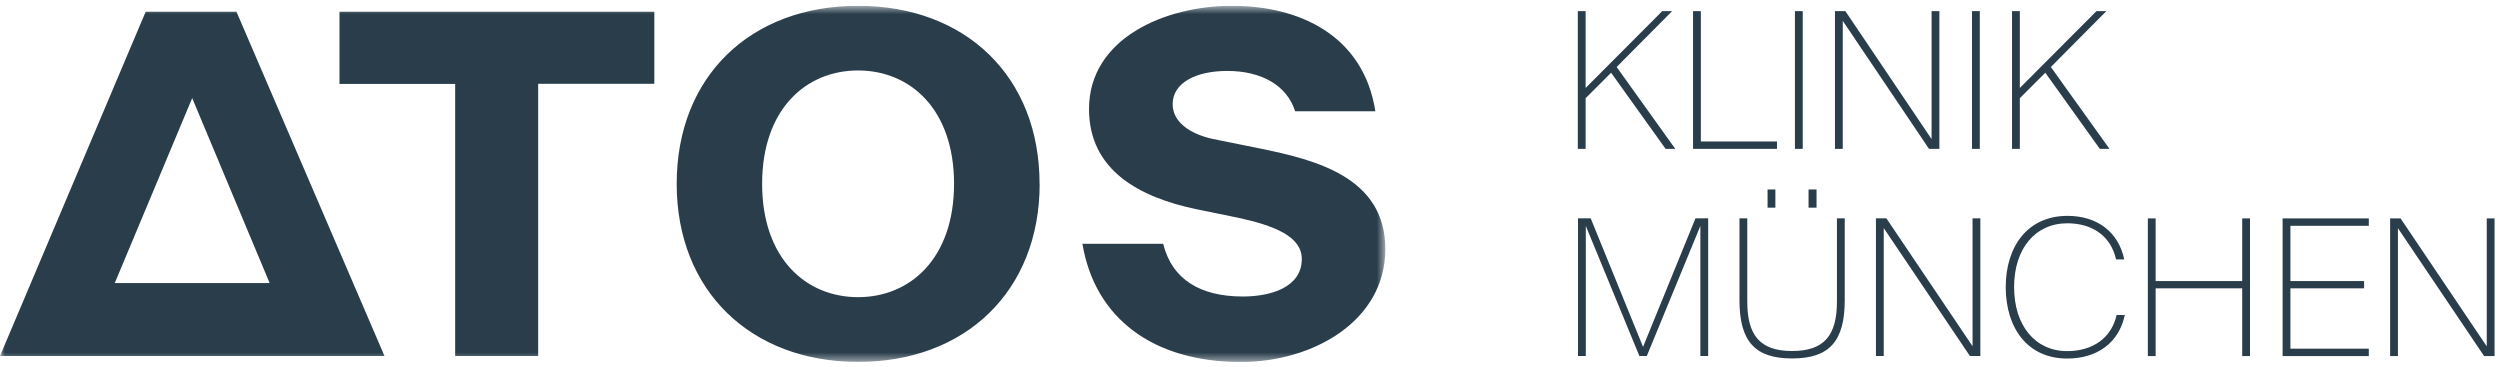 <?xml version="1.0" encoding="UTF-8"?>
<svg xmlns="http://www.w3.org/2000/svg" width="266" height="39" viewBox="0 0 266 39" fill="none">
  <g clip-path="url(#clip0_567_12733)">
    <mask id="mask0_567_12733" style="mask-type:luminance" maskUnits="userSpaceOnUse" x="0" y="0" width="148" height="39">
      <path d="M147.4 0.618H0V38.508H147.4V0.618Z" fill="white"></path>
    </mask>
    <g mask="url(#mask0_567_12733)">
      <path d="M20.45 10.438L28.69 30.118H12.21L20.45 10.438ZM25.16 1.248H15.5L0 37.878H40.91L25.16 1.248ZM48.43 37.878H57.26V8.918H69.62V1.248H36.12V8.928H48.43V37.888V37.878ZM81.09 19.558C81.09 27.498 85.75 31.618 91.3 31.618C96.85 31.618 101.51 27.498 101.51 19.558C101.51 11.618 96.85 7.498 91.3 7.498C85.75 7.498 81.09 11.618 81.09 19.558ZM110.62 19.558C110.62 30.978 102.71 38.508 91.31 38.508C79.91 38.508 72 30.978 72 19.558C72 8.138 79.85 0.618 91.3 0.618C102.75 0.618 110.61 8.148 110.61 19.568M137.8 11.838C136.94 9.108 134.26 7.548 130.58 7.548C127.25 7.548 124.77 8.808 124.77 11.088C124.77 12.908 126.49 14.218 129.01 14.778L134.01 15.788C139.92 16.998 147.4 18.818 147.4 26.498C147.4 34.178 139.67 38.518 132.04 38.518C122.64 38.518 116.48 33.818 115.17 25.938H123.76C124.72 29.778 127.75 31.548 132.25 31.548C135.18 31.548 138.51 30.588 138.51 27.558C138.51 25.188 135.68 24.018 131.69 23.158L127.24 22.248C121.28 20.988 115.87 18.158 115.87 11.588C115.88 4.108 123.91 0.618 131.08 0.618C138.25 0.618 145.07 3.748 146.34 11.838H137.8Z" fill="#293D4B"></path>
    </g>
    <path d="M174.41 37.878H175.22L180.92 24.038V37.878H181.75V23.228H180.4L174.82 36.908L169.25 23.228H167.9V37.878H168.73V24.038L174.43 37.878H174.41ZM188.9 20.158H188.07V22.098H188.9V20.158ZM193.28 20.158H192.43V22.098H193.28V20.158ZM185.08 31.938C185.08 36.338 186.74 38.138 190.68 38.138C194.62 38.138 196.28 36.338 196.28 31.938V23.228H195.45V32.078C195.45 35.618 194.16 37.348 190.68 37.348C187.2 37.348 185.91 35.608 185.91 32.078V23.228H185.08V31.938ZM209.6 37.878H210.71V23.228H209.88V36.838L200.71 23.228H199.6V37.878H200.43V24.268L209.6 37.878ZM226.08 33.518H225.21C224.67 35.898 222.75 37.358 219.94 37.358C216.57 37.358 214.3 34.668 214.3 30.548C214.3 26.428 216.58 23.758 219.96 23.758C222.47 23.758 224.55 24.968 225.15 27.598H226.02C225.39 24.628 223.09 22.968 219.98 22.968C215.76 22.968 213.41 26.198 213.41 30.548C213.41 34.898 215.73 38.148 219.94 38.148C223.13 38.148 225.45 36.488 226.08 33.518ZM239.4 23.238H238.57V29.908H229.36V23.238H228.53V37.888H229.36V30.678H238.57V37.888H239.4V23.238ZM242.87 23.238V37.888H252.04V37.098H243.7V30.678H251.54V29.908H243.7V24.028H252.04V23.238H242.87ZM264.31 37.888H265.42V23.238H264.59V36.848L255.42 23.238H254.31V37.888H255.14V24.278L264.31 37.888Z" fill="#293D4B"></path>
    <path d="M168.71 9.348V1.188H167.88V15.838H168.71V10.448L171.42 7.738L177.22 15.838H178.25L172.01 7.128L177.91 1.188H176.86L168.72 9.348H168.71ZM180.97 15.049V1.188H180.14V15.838H189.07V15.049H180.97ZM191.81 15.838V1.188H190.98V15.838H191.81ZM205.24 15.838H206.35V1.188H205.52V14.799L196.35 1.188H195.24V15.838H196.07V2.218L205.24 15.829V15.838ZM210.65 15.838V1.188H209.82V15.838H210.65ZM214.91 9.358V1.188H214.08V15.838H214.91V10.448L217.62 7.738L223.42 15.838H224.45L218.21 7.128L224.11 1.188H223.06L214.92 9.348L214.91 9.358Z" fill="#293D4B"></path>
  </g>
  <defs>
    <clipPath id="clip0_567_12733">
      <rect width="265.42" height="37.89" fill="white" transform="translate(0 0.618)"></rect>
    </clipPath>
  </defs>
</svg>
